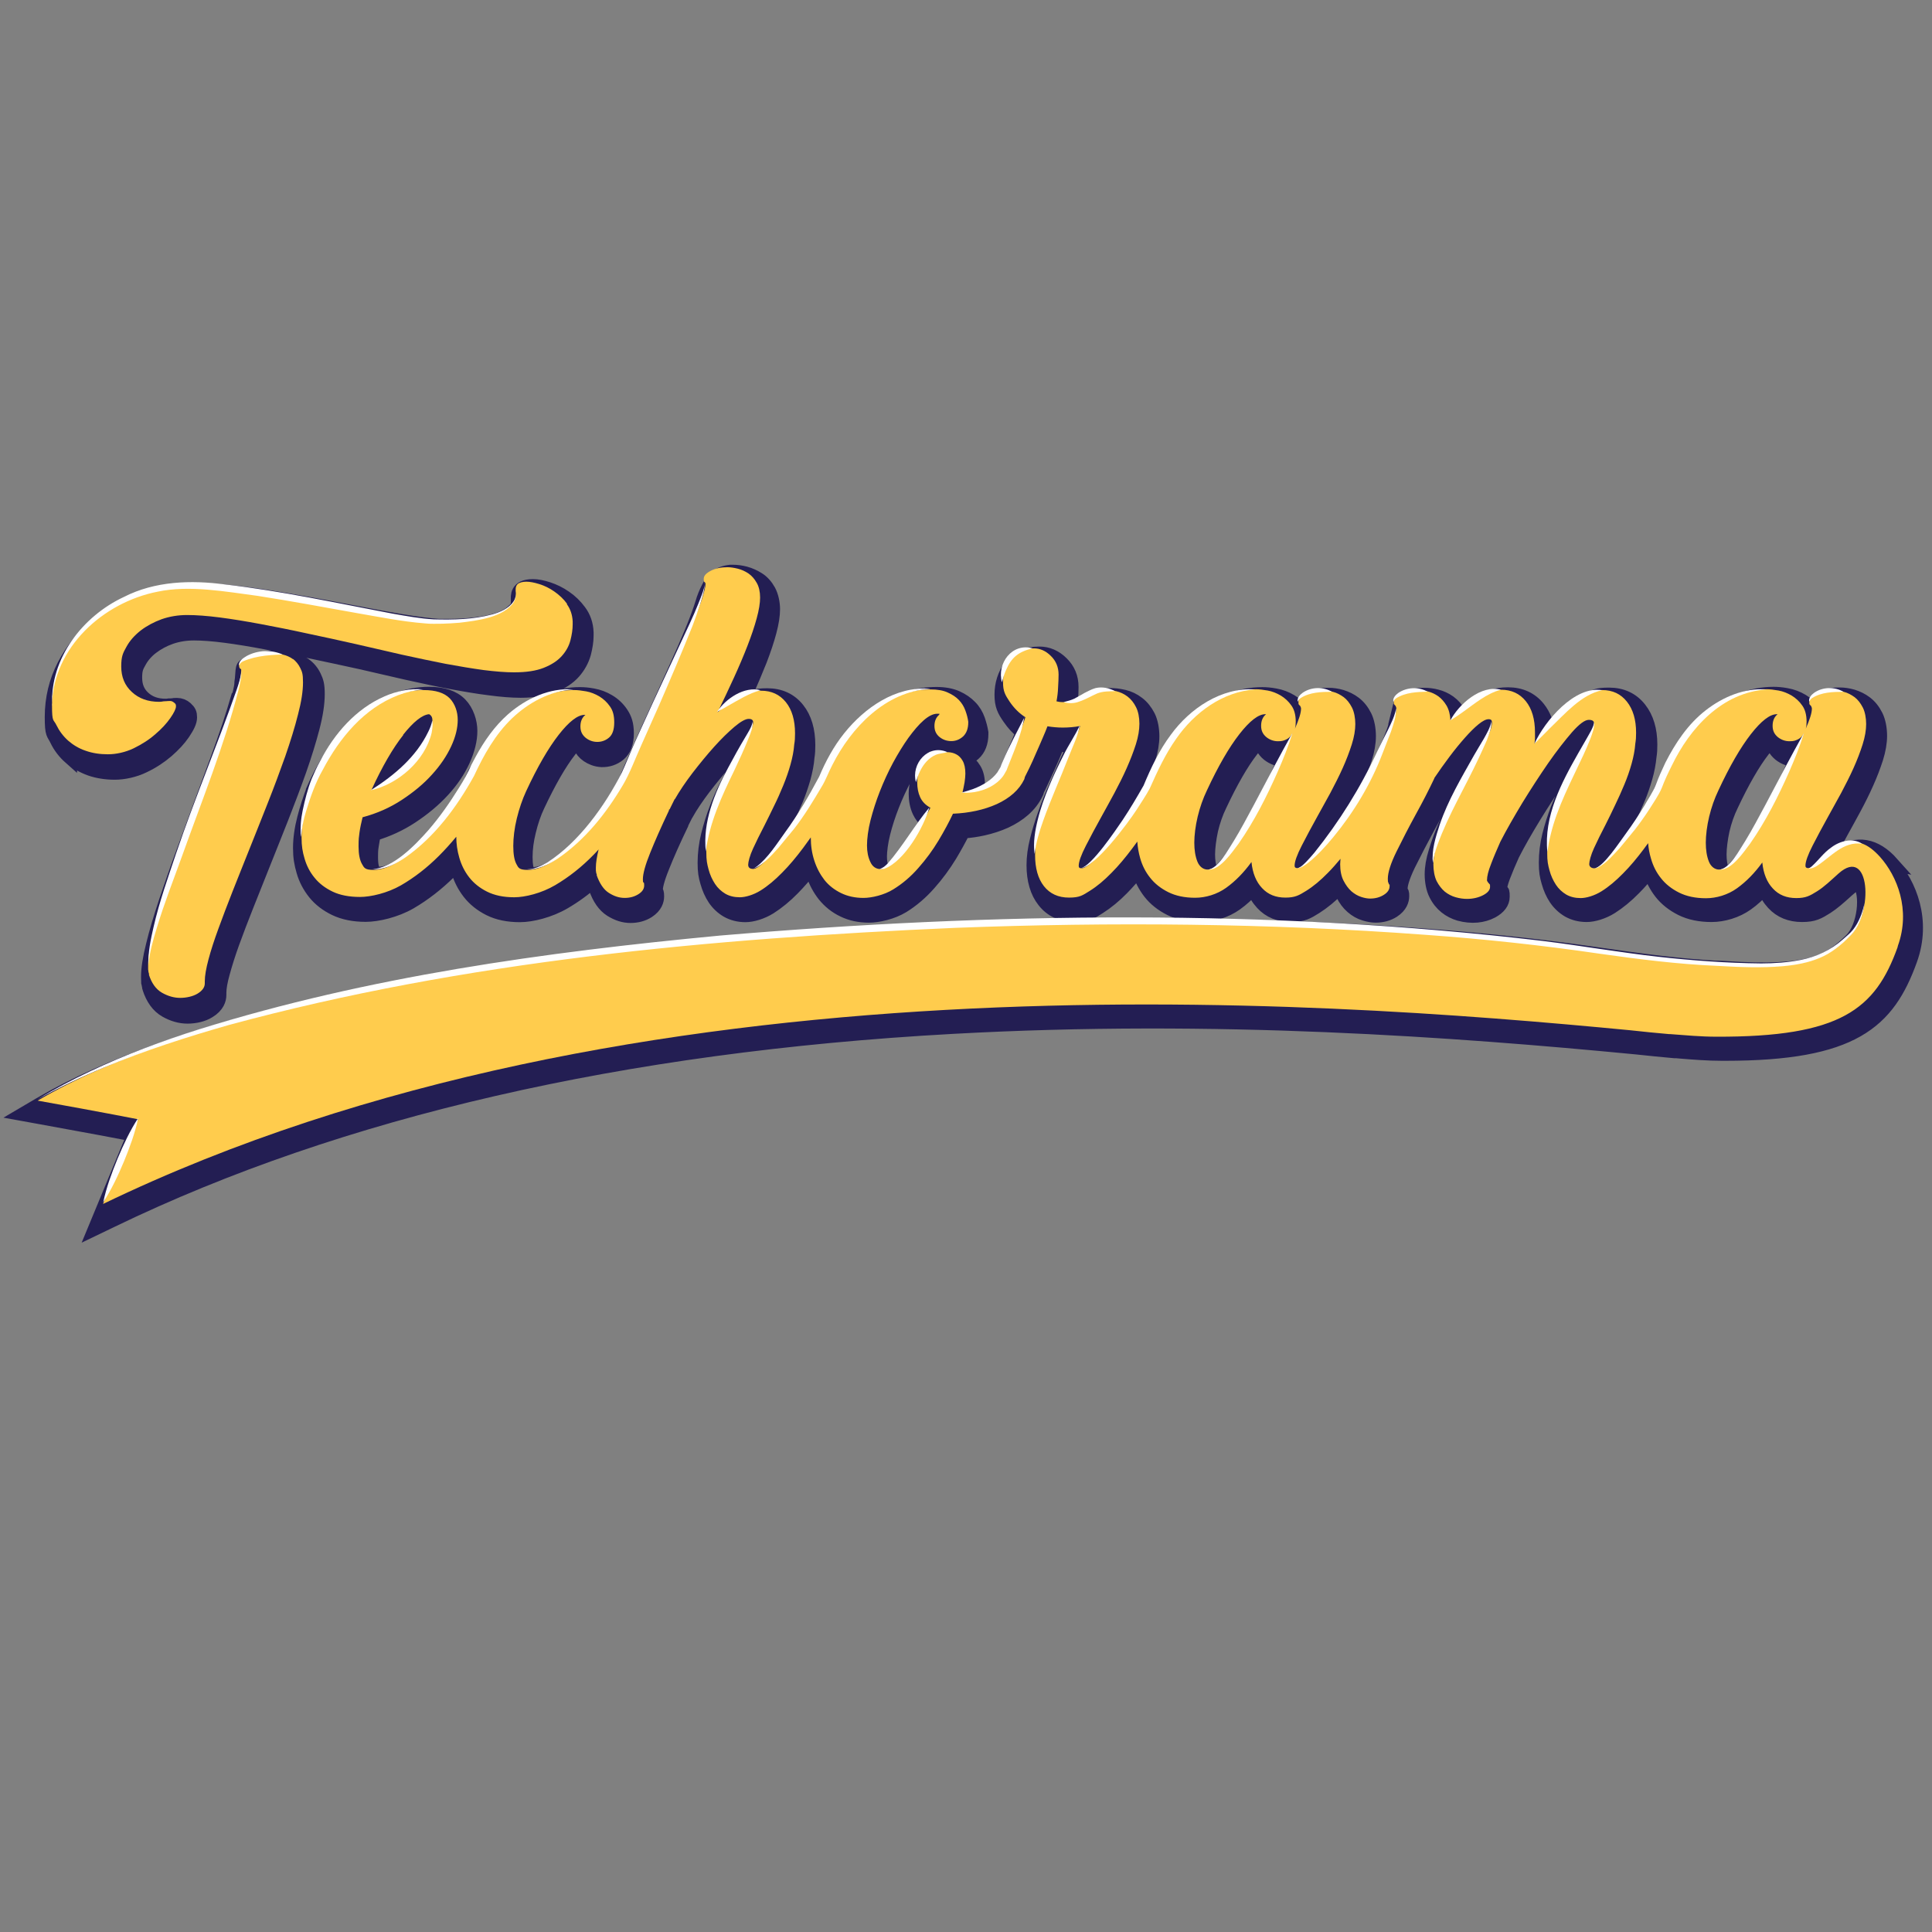 <?xml version="1.0" encoding="UTF-8"?>
<svg id="Layer_1" xmlns="http://www.w3.org/2000/svg" version="1.1" viewBox="0 0 1200 1200">
  <rect x="0" y="0" width="1200" height="1200" fill="#808080" stroke="none"/>
  <!-- Generator: Adobe Illustrator 29.2.1, SVG Export Plug-In . SVG Version: 2.1.0 Build 116)  -->
  <defs>
    <style>
      .st0 {
        fill: #231e53;
        stroke: #231e53;
        stroke-miterlimit: 10;
        stroke-width: 8.8px;
      }

      .st1 {
        fill: #fff;
      }

      .st2 {
        fill: #ffcc4d;
      }
    </style>
  </defs>
  <g>
    <path class="st0" d="M43.7,470.3c3.5,3.1,7.7,5.5,12.4,7.2,4.6,1.6,9.8,2.4,15.2,2.4s12.2-1.4,17.9-4.2c5.5-2.6,10.3-5.8,14.5-9.4,4.1-3.6,7.5-7.2,10-10.9,2.9-4.3,4.3-7.3,4.3-9.8s-.5-3.7-2.6-5.6c-1.6-1.4-3.4-2.1-5.4-2.1s-1.7,0-2.7.2c-.7,0-1.2.1-1.4.1s-.6,0-.9,0c-.6.1-1.2.2-2,.2-5.8,0-10.3-1.6-13.9-4.9-3.5-3.2-5.2-7.3-5.2-12.6s.9-6.9,2.7-10.1c1.8-3.3,4.4-6.3,7.7-8.8,3.4-2.6,7.3-4.7,11.8-6.3,4.4-1.5,9.2-2.3,14.4-2.3s12,.5,19.6,1.5c7.6,1,16.1,2.4,25.1,4.1,9,1.7,18.6,3.6,28.6,5.8,10,2.1,20.1,4.3,30.2,6.5,9.5,2.2,19.2,4.4,28.7,6.6,9.5,2.1,18.7,4.1,27.3,5.7,8.6,1.6,16.7,3,24.1,3.9,7.4,1,13.9,1.5,19.2,1.5,8.1,0,14.9-1.1,20.1-3.1,5.4-2.1,9.8-5,12.9-8.5,3.1-3.5,5.2-7.4,6.4-11.6,1-3.9,1.6-7.6,1.6-11v-1.8c0,0,0-.1,0-.2-.2-5-1.7-9.4-4.5-13.1-2.5-3.4-5.5-6.3-8.9-8.6-3.3-2.3-6.8-4-10.4-5.2-3.7-1.2-6.7-1.8-9.5-1.8-10.3,0-9.3,6.5-9.3,8.6v1.5s0,0,0,0c0,1.6-.5,3.2-1.7,4.3s-1.4,1.3-2.1,1.9c-2,1.8-4.9,3.3-8.5,4.5-3.9,1.3-8.6,2.3-13.8,2.9-5.4.7-11.2,1-17.4,1h-5.5c-5.8-.3-13.7-1.4-23.6-3-10-1.7-20.8-3.7-32.1-5.9-8-1.6-16.3-3.1-24.6-4.6-8.5-1.5-17-3-25.3-4.3-8.3-1.3-16.5-2.4-24.4-3.2-8-.9-15.4-1.3-22.2-1.3-11.1,0-22.1,2-32.5,5.8-10.5,3.9-19.9,9.3-28.1,16.1-8.2,6.9-15,15.2-20,24.9-5.1,9.8-7.7,20.6-7.7,32s1.1,9.9,3.1,14.2c2,4.2,4.9,7.9,8.4,11Z"/>
    <path class="st0" d="M147.7,433.6c-1.4,4.8-3.1,10.4-5.2,16.8-2.1,6.4-4.7,13.6-7.5,21.3-2.9,7.8-5.9,15.9-9,24.4-4,10.8-7.9,21.7-12,32.7-4.1,11-7.7,21.6-11,31.3-3.3,9.9-6,18.9-7.9,26.8-2.1,8.3-3.1,14.8-3.1,19.9s0,2.5.2,3.5c0,.7.2,1.4.4,2.1,0,.4,0,.9.2,1.3,2.1,6.5,5.5,11.2,10.2,13.9,4.4,2.5,8.9,3.8,13.5,3.8s9.6-1.1,13.2-3.4c5.4-3.3,6.5-7.3,6.5-10v-1.3c0-3,.7-7.2,2.2-12.5,1.5-5.5,3.5-11.9,6-18.8,2.6-7.1,5.5-14.8,8.7-22.8l10-25.1c3.9-9.8,7.9-19.7,11.9-29.9,4-10.2,7.7-20,11-29.3,3.3-9.4,6-18.2,8.1-26.2,2.2-8.4,3.2-15.3,3.2-21s-.7-7.9-2.1-10.8c-1.4-3-3.4-5.4-6-7.3-2.5-1.8-5.3-3.1-8.4-3.7-2.8-.6-5.7-.9-8.7-.9-5.4,0-10.3.9-14.8,2.8-2.1.9-5.3,1.9-6,3-.7,1.1-.7,3.8-.9,6,0,.7-.2,2.2-.4,3.5,0,0,0,0,0,.1,0,1.4-.3,4.1-1.9,9.6Z"/>
    <path class="st0" d="M1175.2,536.5c-10.6-11.9-22-13.8-33.9-5.7-3.2,2.1-6.1,4.9-8.4,7-.3.2-.5.5-.7.7.5-1.1,1.1-2.4,1.8-3.8,2.8-5.5,6.1-11.6,9.7-18.2,2.6-4.6,5.2-9.5,8-14.6,2.8-5.2,5.4-10.4,7.7-15.6,2.4-5.3,4.3-10.4,5.9-15.3,1.6-5.1,2.4-9.8,2.4-14s-.8-8.9-2.5-12.3c-1.7-3.4-3.8-6-6.4-8-2.5-1.9-5.2-3.2-8.1-4.1-2.8-.8-5.5-1.2-8.2-1.2-4.6,0-8.7.9-12.2,2.7-3.3,1.7-4.5,4.3-3.8,7.8,0,0,0,0,0,0-2-2.7-4.5-4.9-7.2-6.5-3-1.8-6.2-3-9.6-3.6-3.1-.6-5.8-.8-8.1-.8-13.3,0-26.3,4.9-38.6,14.6-12.1,9.5-22.7,24.8-31.4,45.6-.5,1.3-1.1,2.8-1.7,4.5-1.7,2.9-3.5,6-5.4,9.1-2.9,4.6-6,9.2-9.2,13.8-3.3,4.6-6.5,8.7-9.5,12.4-2.9,3.6-5.7,6.6-8.1,8.8-.5.5-.9.8-1.3,1.2.4-1.3,1-3,2-5.1,1.9-4.2,4.3-9,7-14.3,1.9-3.8,3.9-7.9,6-12.2,2.1-4.3,4.1-8.7,5.9-13.1,1.9-4.4,3.4-8.9,4.7-13.4,1.3-4.5,2.1-8.9,2.5-13,.2-1.2.3-2.4.4-3.5,0-1.2.1-2.5.1-4,0-9-2.2-16.4-6.6-22-4.6-5.9-11-8.9-18.9-8.9s-8.2,1-12.4,3c-3.8,1.9-7.7,4.5-11.5,7.7-3.6,3.1-7.4,6.8-11.1,11-.9,1-1.8,2.1-2.7,3.1-.8-6.6-2.9-12-6.3-16.3-4.6-5.8-11-8.7-18.9-8.7s-12.2,2.1-18.3,6.3c-3.6,2.4-7.1,5.2-10.5,8.4-.4-.9-.8-1.8-1.3-2.6-1.8-3-3.9-5.4-6.4-7.2-2.4-1.7-5-2.9-7.8-3.6-2.7-.7-5.2-1-7.7-1-4.3,0-8.2.8-11.5,2.3-2.6,1.3-3,2.3-3.6,4.9-.6,2.6-1.3,5.1-2.8,11.4,0,.1,0,.3,0,.4,0,0,0,.1,0,.2h0c-.5,2-1.5,4.8-3.2,8.9-2.4,5.7-5.3,12.1-8.4,19.1-.7.9-1.2,1.9-1.6,3-1.1,2.9-2.9,6.5-5.2,10.7-2.3,4.3-5,8.8-8,13.4-2.9,4.6-6.1,9.2-9.4,13.7-3.3,4.4-6.5,8.5-9.6,12.1-2.4,2.8-4.6,5.1-6.6,7,.5-1.1,1.1-2.3,1.8-3.8,2.8-5.5,6.1-11.6,9.7-18.2,2.6-4.6,5.2-9.5,8-14.6,2.8-5.2,5.4-10.4,7.7-15.6,2.4-5.3,4.3-10.4,5.9-15.3,1.6-5.1,2.4-9.8,2.4-14s-.8-8.9-2.5-12.3c-1.7-3.4-3.8-6-6.4-8-2.5-1.9-5.2-3.2-8.1-4.1-2.8-.8-5.5-1.2-8.2-1.2-4.6,0-8.7.9-12.2,2.7-4,2.1-4.5,5-4.6,6.9-1.9-2.2-4-4.1-6.5-5.6-3-1.8-6.2-3-9.6-3.6-3.1-.6-5.8-.8-8.1-.8-13.3,0-26.3,4.9-38.6,14.6-12.1,9.5-22.7,24.8-31.4,45.6-.2.6-.5,1.2-.7,1.9v.3c-2.3,4-4.8,8.2-7.5,12.5-2.9,4.6-6.1,9.2-9.4,13.7-3.3,4.4-6.5,8.5-9.6,12.1-2.4,2.8-4.6,5.1-6.6,7,.5-1.1,1.1-2.4,1.8-3.8,2.9-5.6,6.1-11.7,9.7-18.2,2.6-4.7,5.2-9.5,8-14.6,2.8-5.2,5.4-10.4,7.7-15.6,2.4-5.3,4.3-10.4,5.9-15.3,1.6-5.1,2.4-9.9,2.4-14.1s-.8-8.9-2.5-12.3c-1.7-3.3-3.9-6.1-6.6-8.1-2.6-2-5.5-3.4-8.6-4.1-6.4-1.5-11.8-1.3-15.8.5-1.3.6-2.6,1.2-3.9,1.8-.6,0-1.2.3-1.7.6-1.6,1-3.3,1.9-5.2,2.8-.9.5-2.8,1-6.5,1h-.1c.2-1.5.3-3,.4-4.6.2-3.4.3-6.1.3-8.2,0-5.8-2-10.7-6.1-14.7-4-4-8.7-6-13.8-6-8,0-14,2.7-18,8.1-3.6,5-5.5,10.8-5.5,17.4s1.6,9.7,4.9,14.4c2.4,3.5,5.1,6.5,8.2,8.9-.6,1.8-1.4,3.7-2.2,5.6l-8.4,19.7c-.5,1.2-1,2.4-1.3,3.3-.3.6-.7,1.3-1.2,2.1-.7,1.1-1.8,2.4-3.4,3.7-1.6,1.4-3.9,2.6-6.8,3.8-1.5.6-3.2,1.1-5.1,1.6,0-.1,0-.2,0-.3.4-2.4.6-4.4.6-6.2,0-4.3-.7-7.6-2.3-10.2-1.6-2.6-3.5-4.5-5.8-5.7-.4-.2-.7-.4-1.1-.5,2.4-.6,4.6-1.8,6.6-3.6,3.1-2.8,4.7-6.9,4.7-12.1v-.3c0-.2,0-.5,0-.7-.4-2.5-1.1-5.1-2-7.8-1.1-3.1-2.7-5.8-5-8.1-2.2-2.3-5-4.2-8.3-5.7-3.4-1.5-7.6-2.3-12.5-2.3-11.4,0-22.2,3.2-32,9.4-9.5,6.1-17.8,14-24.7,23.4-5.5,7.5-10.1,15.8-13.7,24.7-.5,1.1-1.1,2.2-1.8,3.3-2.3,4.1-4.9,8.5-7.7,13.2-2.9,4.6-6,9.2-9.2,13.8-3.3,4.6-6.5,8.7-9.5,12.4-2.9,3.6-5.7,6.5-8.2,8.8-.4.4-.8.7-1.2,1,.4-1.3,1-2.9,1.9-4.9,1.9-4.2,4.3-9,7-14.3,1.9-3.8,3.9-7.8,5.9-12,2.1-4.3,4.1-8.7,5.9-13.1,1.9-4.5,3.4-9.1,4.7-13.5,1.2-4.5,2.1-8.8,2.4-13,.2-1.1.3-2.3.4-3.6,0-1.3.1-2.6.1-3.9,0-9.2-2.2-16.7-6.6-22.2-4.6-5.8-11-8.7-18.9-8.7s-10.2,1.4-15.5,4.3c-.1,0-.2.1-.4.2,1-2.2,2-4.4,3-6.5,3.2-7,6-13.8,8.5-20,2.4-6.3,4.4-12.2,5.8-17.5,1.5-5.6,2.2-10.2,2.2-14s-.9-8.1-2.6-11.3c-1.7-3.1-3.9-5.6-6.6-7.3-2.5-1.6-5.2-2.8-8.1-3.6-2.8-.7-5.2-1-7.5-1s-1.1,0-1.7,0c-7.1.8-10.8,4.2-13.4,9.6l-.2.4c-1.5,2.9-2.8,6-3.7,9.2-.3,1-.7,2.2-1.2,3.7-1.5,4.4-3.5,9.7-6.1,15.8-2.5,6.1-5.5,12.9-8.8,20.2-3.4,7.4-6.7,15-10.2,22.6-4.7,10.2-9.4,20.7-14.1,31.3-2.4,5.4-4.8,11-7,16.3-2.3,4.9-5.4,10.5-9.3,16.5-4.7,7.2-9.9,14.1-15.7,20.4-5.7,6.3-11.6,11.7-17.8,15.9-5.7,3.9-10.7,5.9-15.1,5.9s-2.9-.9-3.2-1.4c-.7-1.3-1.4-3.9-1.4-9.2s.7-10.4,2.1-16.1c1.4-5.8,3.2-11.2,5.5-16,6.9-14.7,13.5-26.2,19.7-34.2,2.2-2.8,4.1-4.9,5.7-6.5.5,5.3,3.8,9.4,9.4,11.5,1.6.6,3.2.9,4.9,1,4,.1,7.7-1.1,10.8-3.7,3.2-2.7,4.8-7,4.8-12.8s-1.2-9.2-3.5-12.6c-2.1-3.1-4.8-5.6-7.9-7.4-3-1.8-6.2-3-9.6-3.6-3.1-.6-5.8-.8-8.1-.8-13.3,0-26.3,4.9-38.6,14.6-9.2,7.3-17.6,18-24.8,31.8-1.1,1.1-1.9,2.4-2.5,4-2.3,5.5-5.8,11.9-10.4,19-4.7,7.2-9.9,14.1-15.7,20.4-5.7,6.3-11.6,11.7-17.8,15.9-5.7,3.9-10.7,5.9-15.1,5.9s-3.1-1-3.4-1.5c-.7-1.2-1.5-3.8-1.5-8.8s.2-5.4.6-8.1c.3-2,.7-4.2,1.2-6.4,8.4-2.5,16.2-6.1,23.2-10.7,7.6-5,14.2-10.5,19.6-16.4,5.5-6,9.7-12.2,12.6-18.6,3-6.6,4.5-12.7,4.5-18.3s-2.1-12.2-6.3-16.5c-4.2-4.3-10.7-6.5-19.3-6.5-13.5,0-26.9,5.1-39.7,15.1-12.7,9.8-23.6,25-32.4,44.9,0,0,0,.1,0,.2-1.9,5.1-3.8,10.8-5.4,17-1.7,6.5-2.6,12.7-2.6,18.5s.7,9.7,2.1,14.5c1.4,4.9,3.8,9.4,7,13.4,3.2,4,7.5,7.3,12.7,9.8,5.2,2.5,11.6,3.8,18.9,3.8s18.6-2.6,27.6-7.8c8.6-5,16.8-11.4,24.5-19,1.5-1.5,3-3,4.4-4.6.3,1.3.6,2.7,1,4,1.4,5,3.8,9.6,6.9,13.6,3.2,4.1,7.4,7.5,12.6,10.1,5.2,2.6,11.5,3.9,18.8,3.9s18.4-2.7,27.6-8.1c6.5-3.8,12.8-8.4,18.8-13.8,0,.6,0,1.3.1,1.9,0,.6.2,1.2.4,1.9,0,.4,0,.8.2,1.2,2.2,6.4,5.4,11,9.5,13.6,4,2.5,8,3.8,12.1,3.8s7.8-1,10.9-3c4.6-3,5.6-6.6,5.6-9.1s-.3-2.6-.8-3.7c0,0,0-.1,0-.2,0-2,.7-6.1,4.2-14.7,2.9-7.3,6.8-16.1,11.6-26.1,0,0,0-.1,0-.2,0,0,0-.2.1-.3l2.8-5.6c.2-.2.3-.4.4-.6,2.8-5,6.4-10.3,10.7-16,4.4-5.7,8.8-11.1,13.2-16,4.3-4.8,8.4-8.8,12.1-11.9,1.4-1.1,2.5-2,3.4-2.5-.3.7-.7,1.6-1.2,2.6l-6.3,12.6c-2.1,4.1-4.3,8.5-6.7,13.2-2.5,4.8-4.7,9.9-6.7,15.1-2,5.2-3.7,10.7-5.1,16.3-1.4,5.7-2.1,11.5-2.1,17.1s.5,8.2,1.6,12c1.1,3.9,2.6,7.3,4.6,10.3,2.1,3.1,4.8,5.6,7.9,7.4,3.2,1.8,7,2.8,11.2,2.8s10.1-1.7,15.2-4.9c4.7-3,9.5-6.9,14.2-11.7,3.9-4,7.8-8.4,11.5-13.3.3,1.4.7,2.8,1.1,4.1,1.6,5,4,9.5,7.1,13.4,3.2,3.9,7.1,7.1,11.8,9.3,4.7,2.3,10,3.4,15.8,3.4s14.5-2,20.9-5.9c6-3.7,11.6-8.5,16.5-14.1,4.9-5.5,9.2-11.4,13-17.6,3.1-5.2,5.8-10.1,8.1-14.7,4.3-.3,8.5-.9,12.5-1.8,4.9-1.1,9.5-2.6,13.7-4.5,4.3-2,8.1-4.4,11.4-7.3,3.4-3,6-6.4,7.8-10.2,0-.2.2-.5.3-.7.1-.4.2-.8.3-1.1.7-1.4,1.6-3.1,2.5-5.2,1.4-2.9,2.8-6.1,4.3-9.3,1.5-3.3,2.8-6.4,4.1-9.5.7-1.6,1.3-3,1.8-4.3,3.6.4,7.3.4,10.8.2,0,0,0,0,0,0-1.3,2.4-3,5.9-5.3,10.9-2.2,5-4.5,10.2-6.8,15.5-2.4,5.4-4.6,10.9-6.5,16.3-2,5.5-3.7,11-5,16.3-1.4,5.5-2.1,10.8-2.1,15.7,0,9.2,2.2,16.7,6.5,22.1,4.5,5.8,10.9,8.8,19,8.8s10.1-1.7,15.2-4.9c4.7-3,9.5-6.9,14.2-11.7,3.5-3.6,7-7.5,10.3-11.8,0,.3.1.5.2.8,1.4,5,3.8,9.6,6.9,13.6,3.2,4.1,7.5,7.5,12.7,10.1,5.2,2.6,11.5,3.9,18.7,3.9s15.5-2.4,21.9-7c3.8-2.7,7.4-6,10.8-9.8,1.3,3.7,3.2,6.8,5.7,9.5,4.5,4.9,10.5,7.3,17.8,7.3s10.1-1.7,15.2-4.9c4.7-3,9.5-6.9,14.2-11.7.3-.4.7-.7,1-1.1.4,1.7,1,3.3,1.7,4.7,1.6,3.3,3.6,5.9,5.9,7.9,2.3,2,4.9,3.5,7.6,4.3,2.6.8,4.9,1.2,6.9,1.2,4.1,0,7.8-1,10.9-3,4.6-3,5.6-6.6,5.6-9.1s-.2-2-.7-3c0,0-.1-.3-.3-.7,0,0,0,0,0,0,0-.2,0-.5,0-.9,0-2.2.9-6.6,4.9-14.9,3.6-7.2,7.6-15,12-23.1,4.1-7.4,8.1-15,11.7-22.6,0,0,0,0,0-.1,2.8-4.2,5.8-8.4,8.8-12.4,3.2-4.3,6.4-8.2,9.4-11.6,2.9-3.3,5.5-5.9,7.8-7.7-.6,1.5-1.4,3.5-2.7,6-2.8,5.7-6,11.7-9.4,18-2.6,4.6-5.2,9.6-7.9,14.8-2.7,5.2-5.1,10.4-7.3,15.6-2.2,5.1-4,10.2-5.5,15.1-1.6,5.1-2.4,9.8-2.4,14s.8,8.9,2.5,12.2c1.6,3.3,3.8,6,6.3,8,2.5,2,5.3,3.4,8.3,4.3,7.7,2.1,14.7,1.3,20.2-1.6,4.4-2.4,6.7-5.4,6.7-9s-.1-2.8-1-4.1c-.2-.3-.5-.6-.7-1,.2-1.4.7-3.8,2.1-7.5,1.6-4.2,3.5-8.7,5.7-13.6,3.7-7.3,8.3-15.3,13.5-23.8,5.3-8.6,10.6-16.8,15.9-24.4,5.2-7.5,10.1-13.8,14.5-18.8,2.5-2.8,4.2-4.3,5.4-5.2-.3.9-.8,2-1.5,3.4-1.7,3.4-3.6,7.3-5.8,11.8-.2.2-.4.5-.5.8-2,4-4.3,8.4-6.7,13.1-2.5,4.7-4.7,9.8-6.8,15-2,5.2-3.7,10.6-5.1,16.1-1.4,5.6-2.1,11.4-2.1,17s.5,8.2,1.6,12c1.1,3.9,2.6,7.3,4.6,10.3,2.1,3.1,4.8,5.6,7.9,7.4,3.2,1.8,7,2.8,11.2,2.8s10.1-1.7,15.2-4.9c4.7-3,9.5-6.9,14.2-11.7,3.4-3.4,6.7-7.2,9.9-11.3,0,0,0,.2,0,.3,1.4,5,3.8,9.6,6.9,13.6,3.2,4.1,7.5,7.5,12.7,10.1,5.2,2.6,11.5,3.9,18.7,3.9s15.5-2.4,21.9-7c3.8-2.7,7.4-6,10.8-9.8,1.3,3.7,3.2,6.8,5.7,9.5,4.5,4.9,10.5,7.3,17.8,7.3s10.1-1.7,15.2-4.9c3.9-2.5,7.5-5.7,11.4-9.2.8-.8,1.7-1.5,2.6-2.3,2.2-2,5.2-4,6.7-2.4,4.7,5.1,3.4,26-5.5,34.6-13.6,13.1-24.6,20.9-78.5,17.2-1.3,0-2.6-.2-3.9-.2h-2c-23.5-1.4-44-4.1-75.9-8.7h0c-136.4-20-334.1-23.2-516.1-8.4-205.9,16.7-365.2,53-448.5,102l-10.2,6,11.6,2.1c29.2,5.3,48.4,8.9,57.1,10.6l-24.1,58.2,10.4-5c141.5-68.4,317.1-108.8,521.8-120.1,164.4-9.1,313.2,2,424.5,12.7h0c8.3.9,16.4,1.7,24.2,2.4h.7c.2,0,.3,0,.5,0l2.2.2c8.5.7,17.3,1.4,26.1,1.4.6,0,1.2,0,1.9,0,79.4,0,101.1-19.7,115-58.4,8.8-24.4-.4-46.8-11.9-59.7ZM257.9,466.4c4.7-6,8.1-8.8,10.3-10.1-.2,1.5-.7,3.6-1.9,6.4-1.4,3.5-3.5,7.1-6.3,10.8-2.9,3.7-6.6,7.5-11.1,11.1-1.4,1.1-2.8,2.2-4.4,3.2,4.5-8.7,9-15.8,13.4-21.4ZM438.4,371.7s0,0,0-.1c0,0,0,0,0,.1h0ZM579.9,472.1c-2.4,1.4-4.4,3.3-6.1,5.5-1.7,2.2-3,4.7-3.8,7.4-.8,2.6-1.2,5.3-1.2,8,0,4,.7,7.7,2.2,10.9,1.1,2.3,2.6,4.4,4.7,6.1-1.6,2.8-3.3,5.8-5.2,8.9-2.7,4.3-5.4,8.4-8.1,12-2.7,3.6-5.3,6.5-7.7,8.8-2.7,2.5-3.9,2.6-4.1,2.6-.9,0-1.7-.1-2.5-1.9-1.1-2.3-1.6-5.1-1.6-8.4s.7-9.2,2.1-14.6c1.4-5.6,3.3-11.5,5.6-17.3,2.3-5.9,5-11.7,8-17.3,3-5.6,6.1-10.6,9.2-15,2.8-4,5.6-7.2,8.3-9.7,0,4.1,1.8,7.5,4.9,10,.8.7,1.7,1.2,2.6,1.7-2.6.2-5,1-7.2,2.2ZM792.3,484.2c-.1.2-.2.4-.3.5-1,1.9-2.1,3.9-3.1,5.9-.9,1.6-1.7,3.3-2.6,5-.2.2-.4.5-.5.8-2.9,5.5-5.9,11.2-9,17-3,5.7-6.1,10.9-9.1,15.5-2.9,4.5-5.8,8.1-8.5,10.9-2,2-3.8,3.2-5.1,3.2s-1.4,0-2.2-2.2c-1.1-2.8-1.6-6.2-1.6-10.1s.7-9.7,1.9-15.2c1.3-5.5,3.1-10.7,5.4-15.4,6.9-14.7,13.5-26.2,19.7-34.2,2.2-2.8,4.1-4.9,5.7-6.5.3,3.6,2,6.7,4.8,9,2.9,2.3,6.3,3.5,10,3.5l-5.5,12.3ZM1110,484.2c-.1.2-.2.4-.3.5-1,1.9-2.1,3.9-3.1,5.9-.9,1.6-1.7,3.3-2.6,5-.2.2-.4.5-.5.8-2.9,5.5-5.9,11.2-9,17-3,5.7-6.1,10.9-9.1,15.5-2.9,4.5-5.8,8.1-8.5,10.9-2,2-3.8,3.2-5.1,3.2s-1.4,0-2.2-2.2c-1.1-2.8-1.6-6.2-1.6-10.1s.7-9.7,1.9-15.2c1.3-5.5,3.1-10.7,5.4-15.4,6.9-14.7,13.5-26.2,19.7-34.2,2.2-2.8,4.1-4.9,5.7-6.5.3,3.6,2,6.7,4.8,9,2.9,2.3,6.3,3.5,10,3.5l-5.5,12.3Z"/>
  </g>
  <g>
    <path class="st2" d="M1178.8,587.5c8.1-22.5-.5-43.4-11.1-55.3-3.8-4.2-7.4-6.9-11-8.2-5.7-2.1-11.3-.8-17.2,3.1-4,2.7-7.8,6.6-10.4,8.8-2.6,2.2-4.6,3.3-5.9,3.3s-1.8-.5-1.8-1.5c0-2.6,1.5-6.7,4.4-12.4,2.9-5.7,6.2-11.8,9.8-18.3,2.6-4.6,5.2-9.5,8-14.5,2.7-5.1,5.3-10.2,7.6-15.3,2.3-5.1,4.2-10.1,5.7-14.8,1.5-4.7,2.2-9,2.2-12.7s-.7-7.6-2.1-10.3c-1.4-2.7-3.1-4.9-5.1-6.4-2.1-1.5-4.3-2.7-6.7-3.3-2.4-.7-4.7-1-7-1-4,0-7.3.7-10.2,2.2-2.8,1.5-4.2,3.1-4.2,5s0,1.4.3,1.7c.2.3.4.6.8.9.3.7.5,1.2.5,1.5,0,1.4-.3,3.1-1,5.3-.7,2.1-1.6,4.6-2.8,7.3.2-.7.3-1.4.4-2.1,0-.7.1-1.5.1-2.3,0-4.1-.9-7.5-2.7-10-1.8-2.6-4-4.6-6.6-6.2-2.6-1.5-5.3-2.6-8.1-3.1-2.8-.5-5.3-.8-7.3-.8-12.4,0-24.3,4.5-35.9,13.6-11.6,9.1-21.6,23.7-30,43.8-.6,1.5-1.2,3.1-1.8,4.7-1.8,3.1-3.6,6.2-5.7,9.6-2.9,4.7-6.1,9.4-9.4,14-3.3,4.6-6.6,8.8-9.7,12.6-3.1,3.8-5.9,6.9-8.5,9.3-2.6,2.4-4.6,3.6-6.2,3.6s-3.1-.9-3.1-2.6,1-5.7,3-10c2-4.3,4.3-9.1,7.1-14.4,1.9-3.8,3.9-7.8,5.9-12.1,2.1-4.3,4-8.6,5.8-12.9,1.8-4.3,3.3-8.6,4.5-12.9,1.2-4.3,2-8.4,2.3-12.4.2-1.2.3-2.3.4-3.3,0-1,.1-2.2.1-3.6,0-8.1-1.9-14.5-5.7-19.3-3.8-4.8-8.9-7.2-15.4-7.2s-6.9.9-10.4,2.6c-3.5,1.7-7,4.1-10.6,7.1-3.5,3-7.1,6.5-10.7,10.6-3.6,4-7,8.4-10.3,13,.2-1.4.3-2.5.3-3.5v-3.5c0-8.2-1.9-14.7-5.7-19.4-3.8-4.7-8.9-7.1-15.4-7.1s-10.4,1.8-15.8,5.5c-5.4,3.7-10.6,8.2-15.6,13.5-.2-3.6-1-6.7-2.4-9.1-1.5-2.5-3.2-4.4-5.1-5.8-2-1.4-4.1-2.4-6.4-3-2.3-.6-4.5-.9-6.6-.9-4,0-7.4.7-10.3,2.2-2.9,1.5-4.4,3.1-4.4,5s0,1.4.3,1.7c.2.3.4.6.8.9.3.7.5,1.2.5,1.5,0,2.9-1.4,7.6-4.1,14-2.5,5.9-5.4,12.5-8.7,19.7-.5.6-1,1.4-1.3,2.3-1.2,3.1-3,6.8-5.4,11.2-2.4,4.4-5.1,8.9-8.1,13.6-3,4.7-6.2,9.4-9.5,13.9-3.3,4.6-6.6,8.7-9.8,12.4-3.2,3.7-6.1,6.7-8.6,8.9-2.6,2.2-4.6,3.3-5.9,3.3s-1.8-.5-1.8-1.5c0-2.6,1.5-6.7,4.4-12.4,2.9-5.7,6.2-11.8,9.8-18.3,2.6-4.6,5.2-9.5,8-14.5,2.7-5.1,5.3-10.2,7.6-15.3,2.3-5.1,4.2-10.1,5.7-14.8,1.5-4.7,2.2-9,2.2-12.7s-.7-7.6-2.1-10.3c-1.4-2.7-3.1-4.9-5.1-6.4-2.1-1.5-4.3-2.7-6.7-3.3-2.4-.7-4.7-1-7-1-4,0-7.3.7-10.2,2.2-2.8,1.5-4.2,3.1-4.2,5s0,1.4.3,1.7c.2.3.4.6.8.9.3.7.5,1.2.5,1.5,0,1.4-.3,3.1-1,5.3-.7,2.1-1.6,4.6-2.8,7.3.2-.7.3-1.4.4-2.1,0-.7.1-1.5.1-2.3,0-4.1-.9-7.5-2.7-10-1.8-2.6-4-4.6-6.6-6.2-2.6-1.5-5.3-2.6-8.1-3.1-2.8-.5-5.3-.8-7.3-.8-12.4,0-24.3,4.5-35.9,13.6-11.6,9.1-21.6,23.7-30,43.8-.3.8-.6,1.6-.9,2.3-2.3,4.2-4.9,8.5-7.7,13-3,4.7-6.2,9.4-9.5,13.9-3.3,4.6-6.6,8.7-9.8,12.4-3.2,3.7-6.1,6.7-8.6,8.9-2.6,2.2-4.5,3.3-5.9,3.3s-1.8-.5-1.8-1.5c0-2.6,1.5-6.7,4.4-12.4,2.9-5.7,6.2-11.8,9.8-18.3,2.6-4.6,5.2-9.5,8-14.6,2.7-5.1,5.3-10.2,7.6-15.4,2.3-5.2,4.2-10.1,5.7-14.8,1.5-4.7,2.2-9,2.2-12.8s-.7-7.6-2.1-10.3c-1.4-2.8-3.1-4.9-5.3-6.6-2.1-1.6-4.5-2.7-7-3.3-2.5-.6-4.8-.9-6.8-.9s-4.5.4-6.2,1.2c-1.7.8-3.4,1.6-5.1,2.4v-.3c-1.7,1-3.6,2-5.5,3-2,.9-4.8,1.4-8.4,1.4s-3.4-.2-5.1-.5c.5-2.6.9-5.5,1-8.7.2-3.2.3-5.9.3-7.9,0-4.6-1.6-8.5-4.8-11.6-3.2-3.2-6.7-4.7-10.7-4.7-6.5,0-11.3,2.1-14.4,6.3-3.1,4.2-4.6,9.1-4.6,14.8s1.4,7.9,4.1,12c2.7,4,6,7.3,9.8,9.7-.9,2.7-2,5.8-3.3,9-1.4,3.3-2.7,6.5-4.1,9.8-1.5,3.6-3,6.9-4.2,9.9-.6,1.3-1,2.4-1.3,3.3-.4.7-.9,1.6-1.5,2.7-.9,1.5-2.4,3.1-4.4,4.8-2,1.6-4.6,3.1-7.9,4.5-3.3,1.4-7.4,2.3-12.4,2.8.5-2.1.9-4.2,1.3-6.3.3-2.1.5-4,.5-5.5,0-3.4-.6-6.1-1.7-8-1.1-1.9-2.4-3.2-4-4-1.5-.8-3.1-1.2-4.8-1.3-1.6,0-3-.1-4-.1-2.4,0-4.6.6-6.4,1.7-1.9,1.1-3.5,2.6-4.9,4.4-1.4,1.8-2.4,3.8-3.1,6.1-.7,2.2-1,4.5-1,6.7,0,3.4.6,6.5,1.8,9.1,1.2,2.7,3.3,4.9,6.4,6.6-2.1,4-4.5,8.2-7.2,12.6-2.7,4.5-5.5,8.6-8.4,12.4-2.8,3.8-5.6,6.9-8.2,9.4-2.7,2.5-5,3.7-7.1,3.7-2.9,0-5.1-1.5-6.4-4.4-1.4-2.9-2.1-6.3-2.1-10.3s.7-9.9,2.2-15.7c1.5-5.8,3.4-11.8,5.8-17.9,2.4-6.1,5.1-12,8.2-17.8,3.1-5.7,6.3-10.9,9.5-15.4,3.3-4.5,6.4-8.2,9.5-10.9,3.1-2.7,5.9-4.1,8.5-4.1s.6.2,1.3.5c-2.1,1.7-3.1,4.1-3.1,7.1s1.1,5.2,3.2,6.9c2.1,1.7,4.6,2.5,7.3,2.5s5.2-1,7.3-2.9c2.1-2,3.2-4.9,3.2-8.8v-.3c-.3-2.2-.9-4.6-1.8-7-.9-2.5-2.2-4.6-4-6.5-1.8-1.9-4.1-3.4-7-4.7-2.8-1.3-6.4-1.9-10.7-1.9-10.6,0-20.5,2.9-29.6,8.8-9.1,5.8-17,13.3-23.6,22.3-5.4,7.4-9.8,15.3-13.3,23.9-.6,1.1-1.2,2.3-1.9,3.6-2.3,4.2-4.9,8.7-7.9,13.4-2.9,4.7-6.1,9.4-9.4,14-3.3,4.6-6.6,8.8-9.7,12.6-3.1,3.8-6,6.9-8.6,9.3-2.7,2.4-4.7,3.6-6.1,3.6-2.1,0-3.1-.9-3.1-2.6s1-5.7,3-10c2-4.3,4.3-9.1,7.1-14.4,1.9-3.8,3.9-7.8,5.9-12,2.1-4.2,4-8.5,5.8-12.9,1.8-4.4,3.3-8.7,4.5-13,1.2-4.3,2-8.4,2.3-12.4.2-1,.3-2.1.4-3.3,0-1.2.1-2.4.1-3.6,0-8.2-1.9-14.7-5.7-19.4-3.8-4.7-8.9-7.1-15.4-7.1s-8.8,1.2-13.4,3.7c-4.6,2.5-9.2,5.7-13.6,9.7,3.6-7.4,7-14.6,10.2-21.6,3.2-7,6-13.6,8.4-19.8,2.4-6.2,4.3-11.8,5.7-17,1.4-5.1,2.1-9.4,2.1-12.9s-.7-6.7-2.1-9.1c-1.4-2.5-3.1-4.4-5.1-5.8-2.1-1.4-4.3-2.4-6.7-3-2.4-.6-4.6-.9-6.4-.9-4,0-7.4.7-10.3,2.2-2.9,1.5-4.4,3.1-4.4,5s.3,2,.8,2.3c.2.2.3.4.3.8,0,1.9-.8,5.1-2.3,9.7-1.5,4.5-3.6,9.9-6.2,16.1-2.6,6.2-5.5,13-8.9,20.3-3.3,7.4-6.7,14.9-10.2,22.7-4.6,10.1-9.3,20.6-14,31.3-2.4,5.6-4.8,11-7,16.3-2.3,5.1-5.5,10.8-9.6,17-4.8,7.4-10.2,14.4-16.1,21-5.9,6.6-12.1,12.1-18.5,16.6-6.4,4.5-12.3,6.7-17.6,6.7s-5.8-1.2-7.1-3.7c-1.3-2.5-1.9-6.2-1.9-11.2s.7-11,2.2-17.1c1.5-6.1,3.4-11.7,5.8-16.9,7-15.1,13.8-26.8,20.2-35,6.4-8.2,11.8-12.4,16.1-12.4h.5c-2.1,1.7-3.1,4.1-3.1,7.2s1.1,5.2,3.2,7c2.1,1.7,4.6,2.6,7.3,2.6s5.2-.9,7.3-2.7c2.1-1.8,3.2-4.9,3.2-9.4s-.9-7.5-2.7-10c-1.8-2.6-4-4.6-6.6-6.2-2.6-1.5-5.3-2.6-8.1-3.1-2.8-.5-5.3-.8-7.3-.8-12.4,0-24.3,4.5-35.9,13.6-9,7.1-16.9,17.4-24,31.1-.9.7-1.5,1.7-1.9,2.9-2.4,5.8-6,12.4-10.8,19.8-4.8,7.4-10.2,14.4-16.1,21-5.9,6.6-12.1,12.1-18.5,16.6-6.4,4.5-12.3,6.7-17.6,6.7s-5.8-1.2-7.2-3.7c-1.4-2.5-2.1-6.1-2.1-10.9s.2-5.8.6-8.8c.4-2.9,1.1-6,1.9-9.3,9-2.4,17.1-6,24.4-10.8,7.3-4.8,13.6-10,18.7-15.7,5.2-5.7,9.1-11.5,11.9-17.5,2.8-6,4.1-11.5,4.1-16.5s-1.7-10-5-13.4c-3.4-3.4-8.7-5.1-16.1-5.1-12.6,0-24.9,4.7-37,14.2-12.1,9.4-22.5,23.9-31.1,43.3-1.9,5-3.7,10.5-5.3,16.6-1.6,6.1-2.5,11.9-2.5,17.4s.6,8.9,1.9,13.3c1.3,4.4,3.3,8.3,6.2,11.8,2.8,3.5,6.6,6.4,11.2,8.6,4.6,2.2,10.3,3.3,17,3.3s17-2.4,25.4-7.2c8.3-4.8,16.2-10.9,23.6-18.3,3.8-3.8,7.4-7.8,10.8-11.9,0,0,0,0,0,0,0,4.3.6,8.7,1.9,13.1,1.3,4.5,3.3,8.5,6.1,12.1,2.8,3.6,6.5,6.6,11.1,8.9,4.6,2.3,10.2,3.5,16.9,3.5s16.9-2.5,25.4-7.5c8.5-5,16.5-11.3,23.9-18.9,1.1-1.1,2.1-2.2,3.1-3.3-1.1,4.6-1.7,8.3-1.7,11.2s0,1.7.1,2.4c0,.8.3,1.6.6,2.4l-.3-.3c1.9,5.5,4.5,9.3,7.7,11.3,3.3,2.1,6.5,3.1,9.8,3.1s6.1-.8,8.5-2.3c2.4-1.5,3.6-3.3,3.6-5.4s-.2-1.5-.5-2.1v.3c-.2-.2-.3-.9-.3-2.1,0-3.4,1.5-8.9,4.5-16.3,3-7.5,6.9-16.3,11.7-26.4v-.3c0-.2,0-.3.3-.5v.3l3.3-6.7v.3c2.9-5.1,6.6-10.6,11.1-16.5,4.5-5.8,8.9-11.2,13.4-16.2,4.5-5,8.7-9.1,12.6-12.4,3.9-3.3,6.9-4.9,8.8-4.9s2.8.7,2.8,2.1-.9,4.6-2.7,8.2c-1.8,3.6-3.9,7.8-6.3,12.6-2.1,4.1-4.3,8.5-6.7,13.3-2.4,4.7-4.6,9.6-6.6,14.7-2,5.1-3.6,10.3-4.9,15.7-1.3,5.4-1.9,10.8-1.9,16.1s.5,7.4,1.4,10.8c.9,3.4,2.3,6.4,4,9,1.7,2.6,3.9,4.6,6.4,6.1,2.6,1.5,5.6,2.2,9,2.2s8.4-1.4,12.9-4.2c4.5-2.8,8.9-6.5,13.4-11.1,4.5-4.5,8.8-9.7,13-15.3,1.6-2.2,3.2-4.4,4.8-6.6,0,0,0,.1,0,.2,0,5,.7,9.7,2.2,14.3,1.5,4.6,3.6,8.5,6.3,12,2.7,3.4,6.2,6.1,10.3,8.1,4.1,2,8.8,3,13.9,3s12.9-1.8,18.5-5.3c5.7-3.5,10.9-7.9,15.6-13.3,4.7-5.3,8.9-11,12.5-17,3.6-6,6.6-11.6,9-16.7,5-.2,9.8-.8,14.4-1.8,4.6-1,8.9-2.4,12.9-4.2,3.9-1.8,7.4-4,10.3-6.6,2.9-2.6,5.1-5.5,6.7-8.8.2-.6.3-1.1.4-1.5.7-1.4,1.6-3.2,2.7-5.4,1.4-2.9,2.8-6,4.2-9.3,1.5-3.3,2.8-6.4,4.1-9.4,1.3-3,2.3-5.4,3-7.3,3.1.5,6.3.8,9.5.8s7.6-.3,10.8-1c-.9,2.9-1.9,5.5-3.1,7.9-1.2,2.3-2.8,5.7-4.9,10.2-2.2,5-4.5,10.1-6.8,15.4-2.3,5.3-4.5,10.7-6.4,16.1-2,5.4-3.6,10.7-4.9,15.8-1.3,5.1-1.9,10-1.9,14.7,0,8.2,1.8,14.7,5.5,19.4,3.7,4.7,8.9,7.1,15.6,7.1s8.4-1.4,12.9-4.2c4.5-2.8,8.9-6.5,13.4-11.1,4.5-4.5,8.8-9.7,13-15.3,1-1.4,2.1-2.8,3.1-4.2.2,3.4.8,6.9,1.8,10.4,1.3,4.5,3.3,8.5,6.2,12.1,2.8,3.6,6.6,6.6,11.2,8.9,4.6,2.3,10.2,3.5,16.7,3.5s13.6-2.1,19.3-6.2c5.7-4.1,10.9-9.4,15.7-16,.7,6.9,2.9,12.3,6.6,16.2,3.7,4,8.5,5.9,14.5,5.9s8.4-1.4,12.9-4.2c4.5-2.8,8.9-6.5,13.4-11.1,2.7-2.7,5.3-5.7,7.9-8.8,0,1.1-.2,2.2-.2,3.3,0,4.1.7,7.6,2.1,10.3,1.4,2.7,3,4.9,4.9,6.6,1.9,1.6,3.9,2.8,6.1,3.5,2.1.7,4,1,5.5,1,3.3,0,6.1-.8,8.5-2.3,2.4-1.5,3.6-3.3,3.6-5.4s0-.7-.3-1c-.2-.3-.3-.8-.5-1.3-.2-.2-.3-.9-.3-2.3,0-3.9,1.8-9.6,5.4-16.9,3.6-7.3,7.6-15.1,12.1-23.3,4.1-7.4,7.9-14.8,11.5-22.4l-.3.3c3.1-4.6,6.3-9.1,9.6-13.5,3.3-4.4,6.5-8.3,9.6-11.8,3.1-3.5,5.9-6.3,8.5-8.4,2.6-2.1,4.6-3.1,6.2-3.1s2.1.7,2.1,2.1c0,2.6-1.5,6.7-4.3,12.5-2.9,5.8-6.1,11.8-9.5,18.2-2.6,4.6-5.2,9.5-7.8,14.7-2.6,5.1-5,10.3-7.2,15.3-2.1,5.1-3.9,10-5.4,14.7-1.4,4.7-2.2,9-2.2,12.7s.7,7.6,2,10.3c1.4,2.7,3.1,4.9,5.1,6.6,2,1.6,4.3,2.8,6.8,3.5,2.5.7,4.8,1,7,1,3.7,0,7.1-.8,10-2.3,2.9-1.5,4.3-3.3,4.3-5.1s0-1.4-.3-1.7c-.2-.3-.4-.6-.8-.9-.2-.3-.3-.6-.5-.8-.2-.2-.3-.4-.3-.8,0-2.4.8-5.7,2.5-10,1.6-4.3,3.6-8.9,5.8-13.9,3.8-7.4,8.4-15.4,13.7-24.2,5.4-8.8,10.7-16.9,16-24.6,5.3-7.6,10.3-14,14.8-19.2,4.5-5.1,8-7.7,10.4-7.7s3.3.8,3.3,2.3-.9,4.9-2.7,8.5c-1.8,3.6-3.9,7.9-6.3,12.9v-.3c-2.1,4.1-4.3,8.5-6.7,13.1-2.4,4.6-4.6,9.5-6.6,14.5-2,5.1-3.6,10.3-4.9,15.6-1.3,5.3-1.9,10.6-1.9,16s.5,7.4,1.4,10.8c.9,3.4,2.3,6.4,4,9,1.7,2.6,3.9,4.6,6.4,6.1,2.6,1.5,5.6,2.2,9,2.2s8.4-1.4,12.9-4.2c4.5-2.8,8.9-6.5,13.4-11.1,4.5-4.5,8.8-9.7,13-15.3.9-1.2,1.7-2.4,2.6-3.5.2,3.2.8,6.4,1.8,9.7,1.3,4.5,3.3,8.5,6.2,12.1,2.8,3.6,6.6,6.6,11.2,8.9,4.6,2.3,10.2,3.5,16.7,3.5s13.6-2.1,19.3-6.2c5.7-4.1,10.9-9.4,15.7-16,.7,6.9,2.9,12.3,6.6,16.2,3.7,4,8.5,5.9,14.5,5.9s8.4-1.4,12.9-4.2c4.5-2.8,8.6-6.8,13.4-11.1,19.6-17.4,21.8,24.6,7.2,38.6-14.6,14-26.8,22.2-81.9,18.4-2-.1-3.9-.2-5.9-.3-23.9-1.4-44.9-4.1-76.3-8.7-272.2-39.8-780.8-13.5-961.7,93.1,41.3,7.4,62.4,11.6,62.4,11.6l-21.8,52.6c328.5-158.7,751.2-126.8,948.6-107.9,8.1.9,16.1,1.7,24.2,2.4.2,0,.5,0,.7,0h0c9.4.7,18.9,1.6,28.4,1.6,77.4.3,98.9-17.1,112.7-55.5ZM250.3,456.5c6.5-8.2,11.9-12.5,16.2-12.9,1.4.7,2.1,2,2.1,3.9s-.8,5.8-2.3,9.7c-1.5,3.9-3.8,7.8-6.9,11.8-3.1,4-7,8-11.8,11.8-4.8,3.9-10.4,7.2-16.9,9.9,6.7-14.6,13.3-26,19.8-34.2ZM796.6,469.1l-4.9,10.8v-.3c-1,1.9-2.1,3.8-3.1,5.8-1,2-2.1,4-3.1,6.1v-.3c-2.9,5.5-5.9,11.2-9,17-3.1,5.8-6.2,11.1-9.3,15.8-3.1,4.7-6.1,8.6-9,11.6-2.9,3-5.7,4.5-8.2,4.5s-5-1.7-6.3-5c-1.3-3.3-1.9-7.2-1.9-11.7s.7-10.4,2.1-16.2c1.4-5.8,3.3-11.2,5.7-16.2,7-15.1,13.8-26.8,20.2-35,6.4-8.2,11.8-12.4,16.1-12.4h.5c-2.1,1.7-3.1,4.1-3.1,7.2s1.1,5.2,3.2,7c2.1,1.7,4.6,2.6,7.3,2.6s3.6-.4,5.3-1.2c1.6-.8,2.9-2.1,3.7-4l-6.2,13.9ZM1114.3,469.1l-4.9,10.8v-.3c-1,1.9-2.1,3.8-3.1,5.8-1,2-2.1,4-3.1,6.1v-.3c-2.9,5.5-5.9,11.2-9,17-3.1,5.8-6.2,11.1-9.3,15.8-3.1,4.7-6.1,8.6-9,11.6-2.9,3-5.7,4.5-8.2,4.5s-5-1.7-6.3-5c-1.3-3.3-1.9-7.2-1.9-11.7s.7-10.4,2.1-16.2c1.4-5.8,3.3-11.2,5.7-16.2,7-15.1,13.8-26.8,20.2-35,6.4-8.2,11.8-12.4,16.1-12.4h.5c-2.1,1.7-3.1,4.1-3.1,7.2s1.1,5.2,3.2,7c2.1,1.7,4.6,2.6,7.3,2.6s3.6-.4,5.3-1.2c1.6-.8,2.9-2.1,3.7-4l-6.2,13.9Z"/>
    <g>
      <path class="st2" d="M182.1,409.5c-2-1.5-4.2-2.4-6.7-3-2.5-.5-5.1-.8-7.9-.8-4.8,0-9.2.8-13.1,2.4-4,1.6-5.9,3.3-5.9,5s.4,2.1,1.3,2.6c0,0,0,0,0,.1,0,.1,0,.4,0,.9,0,2.4-.7,6-2.1,10.8-1.4,4.8-3.1,10.5-5.3,17-2.1,6.5-4.7,13.7-7.6,21.5-2.9,7.8-5.9,15.9-9,24.3-4,10.8-7.9,21.7-12,32.7-4,11-7.7,21.4-10.9,31.2-3.3,9.8-5.9,18.6-7.9,26.5-2,7.9-3,14.2-3,18.8s0,2.2.1,3.1c0,.9.3,1.8.6,2.8l-.3-.3c1.7,5.5,4.4,9.3,8.2,11.5,3.7,2.1,7.5,3.2,11.3,3.2s8-.9,10.9-2.7c2.9-1.8,4.4-3.9,4.4-6.3v-1.3c0-3.4.8-8,2.3-13.6,1.5-5.7,3.6-12.1,6.2-19.2,2.6-7.1,5.5-14.8,8.7-22.9,3.2-8.2,6.6-16.5,10-25.1,3.9-9.8,7.9-19.7,11.9-29.9,4-10.1,7.6-19.8,10.9-29.1,3.2-9.3,5.9-17.9,7.9-25.9,2.1-8,3.1-14.6,3.1-20s-.6-6.6-1.7-8.9c-1.1-2.3-2.7-4.2-4.6-5.7Z"/>
      <path class="st2" d="M352.2,375c-2.2-3-4.9-5.5-7.9-7.6-3-2.1-6.1-3.6-9.3-4.6-3.2-1-5.9-1.5-8.1-1.5s-4.3.5-5.4,1.5c-1.5,1.4-1.3,4-1.1,5.5h0c0,.1,0,.3,0,.5,0,2.9-1.2,5.5-3.7,7.7-2.5,2.2-5.8,4-10,5.4-4.2,1.4-9.1,2.4-14.7,3.1-5.6.7-11.5,1-17.9,1h-5.7c-6-.3-14.1-1.4-24.2-3.1-10.1-1.7-20.9-3.7-32.2-5.9-7.9-1.5-16.1-3.1-24.6-4.6-8.5-1.5-16.9-3-25.2-4.2-8.3-1.3-16.4-2.4-24.2-3.2-7.8-.9-15.1-1.3-21.8-1.3-10.6,0-21,1.8-31,5.5-10,3.7-19,8.8-26.8,15.3-7.8,6.5-14.1,14.4-18.9,23.6-4.8,9.2-7.2,19.2-7.2,30s.9,8.5,2.7,12.2c1.8,3.7,4.2,6.9,7.3,9.7,3.1,2.7,6.7,4.9,10.9,6.3,4.2,1.5,8.8,2.2,13.8,2.2s10.8-1.2,16-3.7c5.1-2.5,9.7-5.4,13.5-8.8,3.9-3.3,7-6.7,9.3-10,2.3-3.3,3.5-5.8,3.5-7.3s-.4-1.6-1.2-2.3c-.8-.7-1.6-1-2.4-1s-1.4,0-2.2.1c-.8,0-1.4.1-1.9.1-.9.2-1.8.3-2.8.3-6.9,0-12.5-2-16.9-6.1-4.4-4-6.6-9.3-6.6-15.8s1.1-8.4,3.2-12.2c2.1-3.9,5.1-7.2,8.9-10.2,3.8-2.9,8.1-5.2,13-7,4.9-1.7,10.2-2.6,15.8-2.6s12.4.5,20.2,1.5c7.8,1,16.3,2.4,25.4,4.1,9.1,1.7,18.7,3.6,28.7,5.8,10,2.1,20.1,4.3,30.3,6.6,9.6,2.2,19.2,4.4,28.7,6.6,9.5,2.1,18.6,4,27.2,5.7,8.6,1.6,16.5,2.9,23.8,3.9,7.3.9,13.5,1.4,18.7,1.4,7.6,0,13.7-.9,18.5-2.8,4.8-1.9,8.5-4.3,11.2-7.3,2.7-3,4.5-6.3,5.4-9.8.9-3.5,1.4-6.8,1.4-9.9v-1.8c-.2-4.1-1.4-7.7-3.6-10.7Z"/>
    </g>
  </g>
  <g>
    <path class="st1" d="M32.4,438c-1.4-29.1,19-55.3,44.5-67.2,19.3-9.9,41.7-10.6,62.8-7.8,34.8,4,69.7,11.6,103.9,18.1,8.6,1.5,17.2,3.1,25.9,3.6,12.1.3,24.6.1,36.3-3.1,4.9-1.4,10.1-3.6,13.1-7.9,1-1.4,1.5-3.2,1.6-4.9,0,1.8-.4,3.5-1.3,5.1-6.3,9.7-23.1,11.6-33.9,12.9-3.5.3-7.1.5-10.6.6-3.2,0-7.5.2-10.7-.2-14.1-1.1-27.9-3.9-41.8-6.3-20.1-3.6-42.2-7.7-62.2-10.8-19.8-2.6-42.3-6.8-62.1-2.6-33.7,6.6-65,34.6-65.6,70.6h0Z"/>
    <path class="st1" d="M148.5,413.2c-.4-2.8,2.7-4.5,4.8-5.8,6.7-3.6,15.2-4,22.2-.9-2.5.1-4.9.2-7.3.4-4.8.4-9.4,1.1-13.9,2.6-2.1.8-4.8,1.3-5.7,3.7h0Z"/>
    <path class="st1" d="M92.2,599.6c-.3-8.1,1.4-16.1,3.2-23.9,3.6-15.7,9-30.8,14.1-46,11.4-33.6,25.8-67.8,37.5-101.3,1.3-3.8,2.6-7.6,2.9-11.6.1,4-.8,8-1.8,11.9-9,34.9-22.7,68.5-34.8,102.4-5.4,15-11.3,29.9-15.9,45.2-2.3,7.6-4.6,15.3-5.2,23.3h0Z"/>
    <path class="st1" d="M186.9,519.6c-.5-5.4,0-10.9,1.1-16.2,1.4-6.7,3.1-13.3,5.6-19.7,1.6-3.8,3.3-7.5,5.3-11.1,8.8-17,22.2-32.4,40-40.1,7.5-3.3,15.9-5,24-4.3-5.4.5-10.6,1.7-15.6,3.6-21.3,8.2-36.4,26.6-46.8,46.3-4.6,8.1-7.7,16.9-10.4,25.8-1.6,5.1-2.6,10.3-3.1,15.7h0Z"/>
    <path class="st1" d="M230.5,490.7c14.5-9.2,28-20.6,35.5-36.2,1.1-2.2,2-4.5,2.5-7,.5,2.5,0,5.2-.4,7.7-4.2,17.3-20.5,31.6-37.5,35.6h0Z"/>
    <path class="st1" d="M356.3,428.2c-14.6.9-27.9,8.1-38.3,18-10.4,10-17.6,22.8-23.6,35.8-10.7,19.3-24.3,37.7-42.5,50.5-6,4.1-13,7.8-20.5,7.4,13.2-1.1,26.3-14.8,34.7-24.3,7.1-8.2,13.3-17.1,19-26.3,2.9-4.6,5.5-9.3,7.7-14.3.8-1.6,1.8-3.4,2.6-4.9,5.3-9.8,11.8-19.1,20.2-26.5,11.1-9.7,25.7-16.5,40.6-15.4h0Z"/>
    <path class="st1" d="M437.7,362.3c0,4.5-1.6,8.9-2.9,13.2-1.4,4.3-2.9,8.6-4.5,12.8-6.7,16.8-13.8,33.4-21,49.9,0,0-11,24.7-11,24.7-3.3,7.3-7.3,17.9-11.4,24.7-10.4,17.6-23.5,34.1-40.5,45.7-5.6,3.7-12.2,6.9-19.1,6.7,4.5-.2,8.7-2,12.6-4.3,19.6-12.5,36-35.4,46.4-56,1.9-4,6.1-14.4,8-18.6,0,0,11.2-24.6,11.2-24.6,6.6-14.3,16.1-34.6,22.8-49,1.9-4.1,3.7-8.2,5.4-12.4,1.6-4.2,3.6-8.3,4.1-12.8h0Z"/>
    <path class="st1" d="M472.4,428.7c-7.2,1.9-13.8,6.1-20.2,9.7-2.2,1.3-4.4,2.5-6.8,3.7,5.4-8.2,16.9-16,27-13.4h0Z"/>
    <path class="st1" d="M577.5,427.9c-27.5,1.6-48.8,24-60.5,47.2-2.4,4.5-4.1,9.5-6.8,13.8-5.2,8.8-10.6,17.7-16.9,25.8-2.1,2.6-7.6,9.3-9.8,11.9-4,4.4-8.1,9.1-13.4,12-.8.4-1.6.7-2.5.7.9,0,1.6-.5,2.3-1,7.1-5.4,12.6-14.2,17.8-21.4,7.9-10.8,14.8-22.7,21.1-34.5,4-9.5,9-18.8,15.5-26.9,12.8-16,32-29.4,53.3-27.7h0Z"/>
    <path class="st1" d="M577.2,501.6c-3.4,12.3-15.4,33.1-27.6,37.9-1.1.3-2.2.5-3.3.2,2.1-.5,3.6-1.9,5-3.3,9.3-10.6,16.8-23.9,25.9-34.8h0Z"/>
    <path class="st1" d="M588.4,467.2c-2.4.7-5,.7-7.3,1.7-4.3,1.9-7.4,5.6-9.5,9.8-1.1,2.2-1.9,4.5-2.7,7.1-3.1-11.5,7.6-23.8,19.4-18.7h0Z"/>
    <path class="st1" d="M636.2,445.4c-1.6,10-5.7,19.5-9.4,28.9-.6,1.4-1.1,2.8-1.6,4.1-.7,1.1-1.4,2.6-2.2,3.7-4.3,5.7-11.1,8.8-17.9,9.9-2.7.4-5.3.5-8,.3,2.6-.7,5.1-1.4,7.5-2.3,5.7-2.2,11.3-5.4,14.9-10.3.5-.8,1.3-2.3,1.8-3.1,0,0-.1.3-.1.3.5-1.4,1.1-2.9,1.7-4.2,4-9.3,8.8-18.2,13.4-27.2h0Z"/>
    <path class="st1" d="M641.3,402.7c-8.6,2.1-13,5.5-16.5,13.6-1,2.3-1.8,4.8-2.5,7.5-3.2-11.8,6.3-24.7,19.1-21.1h0Z"/>
    <path class="st1" d="M692.7,429.3c-3.8.1-7.6,0-11.2,1.4-3.4,1.5-6.3,3.2-9.6,4.5,0,0-1.7.6-1.7.6-3,1.2-6.5,1.2-9.6.3,2.3-.6,4.7-1.2,6.8-2.2,1.8-1.1,4.3-2.3,6.2-3.5,2.2-1.1,4.4-2.3,6.8-3,4.1-1,8.5-.1,12.2,1.9h0Z"/>
    <path class="st1" d="M779.6,428.2c-20.2,1.4-37.8,14.4-49,30.6-6.8,9.6-11.7,20.2-16.5,31-2.5,4.6-5.3,8.7-8.1,13.1-5.4,8.3-25.5,35.5-34.8,36.4,6.8-1.3,21.7-23.6,26.1-30,4.6-6.9,8.9-14.2,13-21.4,4.6-11,9.7-21.9,16.9-31.5,11.9-16.4,31.5-29.6,52.4-28.2h0Z"/>
    <path class="st1" d="M867.1,440c.2,5-1.6,9.9-3.2,14.6-1.8,4.6-3.6,9.3-5.4,13.9-7.2,18.7-17.7,36.1-30.4,51.5-4.8,5.8-9.9,11.4-15.8,16.1-2,1.4-4.2,3.2-6.7,3.2,2.4-.5,4.2-2.5,5.9-4.2,1.7-1.8,3.3-3.6,4.9-5.5,15.4-19.2,28.6-40.3,38.9-62.6,2.1-4.5,4.4-8.9,6.6-13.3,2.1-4.4,4.5-8.9,5.2-13.8h0Z"/>
    <path class="st1" d="M932.2,428.4c-8.8,2.3-16.2,8.6-23.5,13.8-2.5,1.8-5.1,3.6-7.9,5.3,5.4-10.2,19.1-22.3,31.4-19.1h0Z"/>
    <path class="st1" d="M995.1,428.7c-12.9,2.7-23,14.6-32.2,23.4-3.2,3.2-6.4,6.5-9.8,9.8,6.3-14,24.9-36.1,42-33.2h0Z"/>
    <path class="st1" d="M1097.3,428.2c-27.7,2-47.6,23.8-59,47.5-2.2,4.4-4.4,9-6.1,13.6-2,4.8-5.1,9-7.8,13.4-2.8,4.3-5.7,8.4-8.8,12.4-2.1,2.6-7.5,9.2-9.7,11.8-4,4.3-8,9-13.2,11.9-.8.3-1.6.6-2.5.6,5.7-.7,16.2-17.1,19.9-22,3.9-5.3,7.7-11.1,11.1-16.7,2.4-4.3,5.3-8.4,7.1-12.9,1.8-4.8,3.9-9.5,6.1-14.1,6.2-12.2,14-23.9,24.9-32.4,10.7-8.4,24.2-14.1,38-13.1h0Z"/>
    <path class="st1" d="M926.3,448c.3,4.1-1.4,8-2.8,11.8-1.6,3.7-3.3,7.3-5,11-8.4,18-18.8,35.1-25.6,53.8-1.4,3.7-2.4,7.5-2.9,11.5-.9-8.1,1.7-16.1,4.2-23.8,5.2-15.3,13.5-29.2,21.3-43.1,2-3.5,4.1-6.9,6.1-10.3,1.9-3.4,4-6.9,4.7-10.8h0Z"/>
    <path class="st1" d="M827.5,429.7c-6.8,0-13.9.2-19.7,3.9-.7.5-1.4,1.3-1.7,2.3-.7-2.2,1.3-4.4,3-5.6,5.3-3.7,12.9-3.9,18.4-.5h0Z"/>
    <path class="st1" d="M886.8,429.6c-6.7.2-13.7.4-19.6,4.1-.7.5-1.4,1.2-1.7,2.3-.7-2.2,1.3-4.4,3-5.6,5.3-3.6,12.8-4,18.3-.7h0Z"/>
    <path class="st1" d="M1145.2,429.7c-6.8,0-13.9.2-19.7,3.9-.7.5-1.4,1.3-1.7,2.3-.7-2.2,1.3-4.4,3-5.6,5.3-3.7,12.9-3.9,18.4-.5h0Z"/>
    <path class="st1" d="M85.9,694.3c-2,9.4-5.3,18.3-8.9,27.1-3.7,8.8-7.7,17.4-12.9,25.4,2-9.4,5.3-18.3,8.9-27.1,3.7-8.8,7.7-17.4,12.9-25.4h0Z"/>
    <path class="st1" d="M467.5,448.3c.3,3.7-1.4,7.2-2.7,10.6-2.7,6.7-5.7,13.3-8.8,19.8-7.8,16-15.4,32.4-17.6,50.2-2-18.3,5.4-36.3,13.9-52.1,3.4-6.4,6.9-12.7,10.6-18.9,1.8-3.1,3.9-6.1,4.6-9.6h0Z"/>
    <path class="st1" d="M670.7,450.3c-1.1,7-4.6,13.6-7.1,20.2-5.1,13.2-11,26.1-15.7,39.4-2.4,6.7-4.4,13.4-5.3,20.5-1-7.1.3-14.5,2-21.4,1.7-7,4.2-13.8,6.9-20.4,2.7-6.6,5.8-13,9-19.4,3.1-6.4,7.3-12.3,10.2-18.8h0Z"/>
    <path class="st1" d="M1156.7,524.1c-12-1.8-19.5,8.3-28.6,14-1.5.8-3.2,1.6-4.9,1.3.8-.2,1.4-.7,2-1.2,4.3-3.8,7.4-8.5,12.2-11.8,5.2-4,13.4-6.3,19.2-2.3h0Z"/>
    <path class="st1" d="M1158.1,560.9c-.9,7.5-3.6,15.4-9.2,20.7-5.4,5.5-11.6,10.5-18.7,13.4-7.1,3-14.9,4.4-22.5,5.1-13.5,1.2-27.7.6-41.2-.2-24.3-1-48.6-4.1-72.7-7.5-36.1-5.3-72.4-9.2-108.8-11.8-97-7.2-194.5-8-291.7-4.3-151.6,6.6-304.2,20.5-451,60.3-26.3,7.5-52.4,15.9-77.6,26.4-14,5.8-27.8,12.3-41.1,19.7,10.4-6.4,21.2-12,32.2-17.2,22-10.4,45-19,68.2-26.3,104.8-32.6,214.2-47.8,323.2-58.1,169.8-14.4,341.4-16.8,510.8,3.3,24.2,3,48.2,7.2,72.3,9.9,21,2.3,42.4,3.9,63.6,4.1,8.1,0,16.7-.6,24.7-2.2,9.6-1.9,18.6-6.1,25.9-12.6,2.2-2,4.7-3.9,6.5-6.2,3.7-4.7,5.8-10.5,7.1-16.5h0Z"/>
    <path class="st1" d="M750,540.2c6.7-.5,12.9-12.7,16.4-18,4.4-7.2,8.3-14.7,12.3-22.1,7-13.2,16.8-32,24.1-44.9-2.5,8.2-5.7,16.1-9.1,23.9-6.9,15.6-14.6,30.9-24.4,44.9-4,5.3-11.8,17-19.2,16.1h0Z"/>
    <path class="st1" d="M1067.7,540.2c6.7-.5,12.9-12.7,16.4-18,4.4-7.2,8.3-14.7,12.3-22.1,7-13.2,16.8-32,24.1-44.9-2.5,8.2-5.7,16.1-9.1,23.9-6.9,15.6-14.6,30.9-24.4,44.9-4,5.3-11.8,17-19.2,16.1h0Z"/>
    <path class="st1" d="M990.2,448.5c.3,3.7-1.3,7.2-2.5,10.6-1.3,3.4-2.8,6.7-4.3,10-7.5,16.2-16.1,32-20.3,49.5-.9,3.5-1.5,7-2,10.6-2.3-22.1,8.7-43,19.3-61.6,0,0,5.4-9.4,5.4-9.4,1.7-3.1,3.8-6.2,4.4-9.7h0Z"/>
  </g>
</svg>